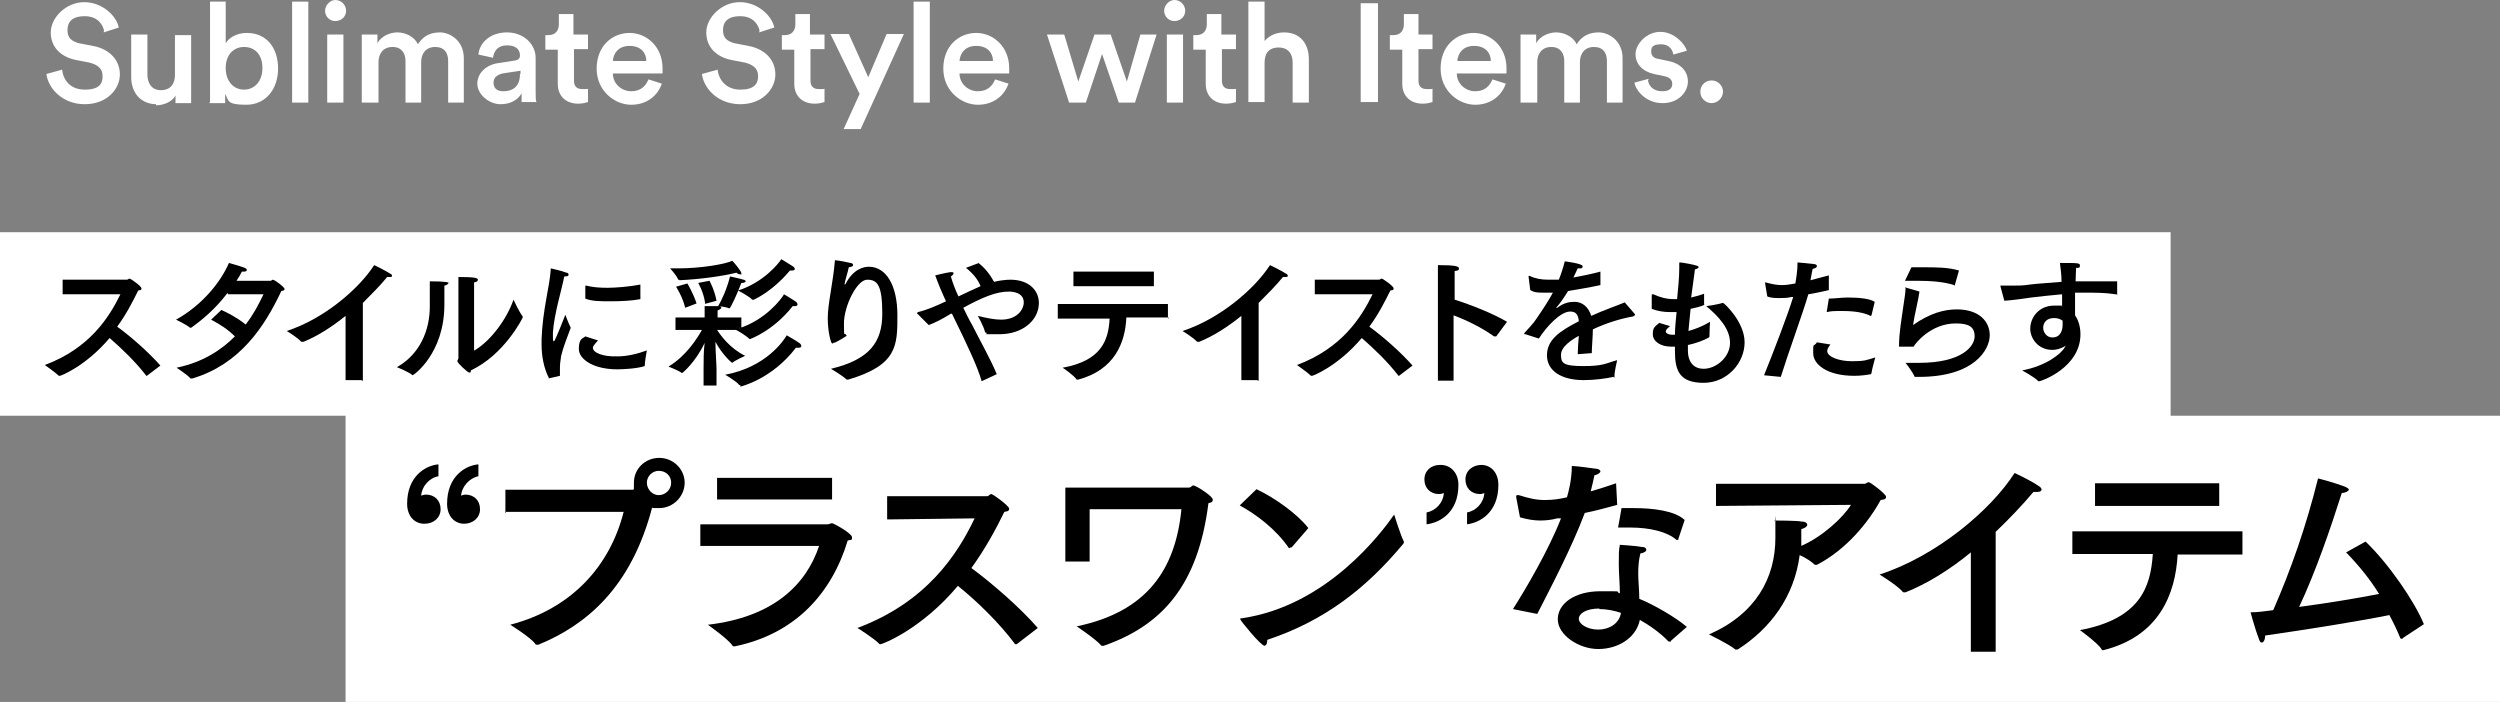 <?xml version="1.0" encoding="UTF-8"?>
<svg id="_レイヤー_1" data-name=" レイヤー 1" xmlns="http://www.w3.org/2000/svg" version="1.1" viewBox="0 0 463 130">
  <rect x="0" y="0" width="463" height="130" fill="#808080" stroke="none"/>
  <defs>
    <style>
      .cls-1 {
        fill: #000;
      }

      .cls-1, .cls-2 {
        stroke-width: 0px;
      }

      .cls-2 {
        fill: #fff;
      }
    </style>
  </defs>
  <polygon class="cls-2" points="402 77 402 43 0 43 0 77 64 77 64 130 463 130 463 77 402 77"/>
  <path class="cls-2" d="M19.3,5.8c-.2-1.1-1.1-2.8-3.6-2.8s-3.2,1.2-3.2,2.6.7,2,2.1,2.4l2.6.5c3.2.6,5,2.7,5,5.3s-2.3,5.5-6.5,5.5-6.8-3-7.1-5.6l2.9-.8c.2,1.9,1.5,3.7,4.2,3.7s3.3-1.1,3.3-2.5-.9-2.1-2.4-2.5l-2.6-.5c-2.8-.6-4.6-2.4-4.6-5.1S12.2.4,15.6.4s6,2.6,6.4,4.7l-2.8.9h0v-.2Z"/>
  <path class="cls-2" d="M29,19.3c-3,0-4.7-2.2-4.7-5v-7.9h3v7.4c0,1.5.7,2.9,2.5,2.9s2.6-1.2,2.6-2.8v-7.4h3v10.3c0,1,0,1.8,0,2.3h-2.9c0-.3,0-.9,0-1.4-.6,1.1-2.1,1.8-3.6,1.8h0v-.2Z"/>
  <path class="cls-2" d="M38.9,18.9V.3h2.9v7.7c.6-1,2-1.9,3.9-1.9,3.8,0,5.8,2.9,5.8,6.6s-2.2,6.7-5.9,6.7-3.2-.8-3.9-2v1.7h-2.9v-.2ZM45.2,8.7c-1.9,0-3.4,1.4-3.4,3.9s1.5,4,3.4,4,3.4-1.5,3.4-4-1.4-3.9-3.4-3.9Z"/>
  <path class="cls-2" d="M54.1,18.9V.3h3v18.7h-3Z"/>
  <path class="cls-2" d="M62.1,0c1.1,0,2,.9,2,2s-.9,1.9-2,1.9-1.9-.9-1.9-1.9.9-2,1.9-2ZM60.6,18.9V6.4h3v12.6h-3Z"/>
  <path class="cls-2" d="M67,18.9V6.4h2.9v1.6c.7-1.3,2.3-2,3.7-2s3.1.7,3.8,2.2c1-1.6,2.4-2.2,4.1-2.2s4.4,1.4,4.4,4.8v8.2h-2.9v-7.7c0-1.5-.7-2.6-2.4-2.6s-2.6,1.2-2.6,2.8v7.5h-2.9v-7.7c0-1.4-.7-2.6-2.4-2.6s-2.6,1.2-2.6,2.8v7.5h-3.1Z"/>
  <path class="cls-2" d="M92.2,11.7l3.2-.5c.7-.1.9-.5.9-.9,0-1.1-.7-1.9-2.4-1.9s-2.4,1-2.6,2.3l-2.7-.6c.2-2.2,2.2-4.1,5.3-4.1s5.3,2.2,5.3,4.7v6.2c0,1.1,0,1.9.2,2h-2.8s0-.6,0-1.6c-.6,1-1.8,2-3.9,2s-4.3-1.8-4.3-3.8,1.7-3.5,3.8-3.8h0ZM96.4,13.7v-.6l-3.3.5c-.9.2-1.7.7-1.7,1.7s.6,1.6,1.8,1.6c1.7,0,3.1-.8,3.1-3.2h0Z"/>
  <path class="cls-2" d="M106.3,6.4h2.6v2.7h-2.6v5.8c0,1.1.5,1.6,1.6,1.6s.9,0,1-.1v2.5c-.2,0-.7.3-1.8.3-2.3,0-3.8-1.4-3.8-3.7v-6.3h-2.3v-2.7h.6c1.3,0,1.9-.9,1.9-2v-1.9h2.7v3.8h.1Z"/>
  <path class="cls-2" d="M122.6,15.4c-.7,2.2-2.7,4-5.7,4s-6.4-2.5-6.4-6.7,2.9-6.6,6.1-6.6,6.1,2.6,6.1,6.5,0,.9,0,1h-9.2c0,1.9,1.6,3.3,3.4,3.3s2.7-1,3.2-2.2l2.5.8h0ZM119.7,11.3c0-1.5-1-2.8-3.1-2.8s-3,1.4-3.1,2.8h6.2Z"/>
  <path class="cls-2" d="M140.7,5.8c-.2-1.1-1.1-2.8-3.6-2.8s-3.2,1.2-3.2,2.6.7,2,2.1,2.4l2.6.5c3.2.6,5,2.7,5,5.3s-2.3,5.5-6.5,5.5-6.8-3-7.1-5.6l2.9-.8c.2,1.9,1.6,3.7,4.2,3.7s3.3-1.1,3.3-2.5-.9-2.1-2.4-2.5l-2.6-.5c-2.8-.6-4.6-2.4-4.6-5.1s2.8-5.6,6.2-5.6,6,2.6,6.4,4.7l-2.8.9h0v-.2Z"/>
  <path class="cls-2" d="M150.1,6.4h2.6v2.7h-2.6v5.8c0,1.1.5,1.6,1.6,1.6s.9,0,1-.1v2.5c-.2,0-.7.3-1.8.3-2.3,0-3.8-1.4-3.8-3.7v-6.3h-2.3v-2.7h.6c1.3,0,1.9-.9,1.9-2v-1.9h2.7v3.8h.1Z"/>
  <path class="cls-2" d="M156.2,24l3-6.6-5.4-11.1h3.4l3.6,8,3.4-8h3.2l-8,17.6h-3.2Z"/>
  <path class="cls-2" d="M169.2,18.9V.3h3v18.7h-3Z"/>
  <path class="cls-2" d="M186.8,15.4c-.7,2.2-2.7,4-5.7,4s-6.4-2.5-6.4-6.7,2.9-6.6,6.1-6.6,6.1,2.6,6.1,6.5,0,.9,0,1h-9.2c0,1.9,1.6,3.3,3.4,3.3s2.7-1,3.2-2.2l2.5.8h0ZM183.9,11.3c0-1.5-1-2.8-3.1-2.8s-3,1.4-3.1,2.8h6.2Z"/>
  <path class="cls-2" d="M205.7,6.4l3,8.7,2.5-8.7h3l-4,12.6h-3l-3.1-9-3,9h-3.1l-4.1-12.6h3.2l2.6,8.7,3-8.7h3.1,0Z"/>
  <path class="cls-2" d="M217.5,0c1.1,0,2,.9,2,2s-.9,1.9-2,1.9-1.9-.9-1.9-1.9.9-2,1.9-2ZM216.1,18.9V6.4h3v12.6h-3Z"/>
  <path class="cls-2" d="M226.3,6.4h2.6v2.7h-2.6v5.8c0,1.1.5,1.6,1.6,1.6s.9,0,1-.1v2.5c-.2,0-.7.3-1.8.3-2.3,0-3.8-1.4-3.8-3.7v-6.3h-2.3v-2.7h.6c1.3,0,1.9-.9,1.9-2v-1.9h2.7v3.8h.1Z"/>
  <path class="cls-2" d="M234.2,18.9h-3V.3h3v7.3c.9-1.1,2.3-1.6,3.6-1.6,3.1,0,4.6,2.2,4.6,5v8h-3v-7.4c0-1.5-.7-2.8-2.6-2.8s-2.6,1.2-2.6,2.8v7.4h0Z"/>
  <path class="cls-2" d="M252,18.9V.6h3.2v18.3h-3.2Z"/>
  <path class="cls-2" d="M262.7,6.4h2.6v2.7h-2.6v5.8c0,1.1.5,1.6,1.6,1.6s.9,0,1-.1v2.5c-.2,0-.7.3-1.8.3-2.3,0-3.8-1.4-3.8-3.7v-6.3h-2.3v-2.7h.7c1.3,0,1.9-.9,1.9-2v-1.9h2.7v3.8h0Z"/>
  <path class="cls-2" d="M278.9,15.4c-.7,2.2-2.7,4-5.7,4s-6.4-2.5-6.4-6.7,2.9-6.6,6.1-6.6,6.1,2.6,6.1,6.5,0,.9,0,1h-9.2c0,1.9,1.6,3.3,3.4,3.3s2.7-1,3.2-2.2l2.5.8h0ZM276.1,11.3c0-1.5-1-2.8-3.1-2.8s-3,1.4-3.1,2.8h6.2Z"/>
  <path class="cls-2" d="M281.6,18.9V6.4h2.9v1.6c.7-1.3,2.3-2,3.7-2s3.1.7,3.8,2.2c1-1.6,2.4-2.2,4.1-2.2s4.4,1.4,4.4,4.8v8.2h-2.9v-7.7c0-1.5-.7-2.6-2.4-2.6s-2.6,1.2-2.6,2.8v7.5h-2.9v-7.7c0-1.4-.7-2.6-2.4-2.6s-2.6,1.2-2.6,2.8v7.5h-3.1Z"/>
  <path class="cls-2" d="M305.2,14.8c.1,1.1,1,2.1,2.6,2.1s1.9-.7,1.9-1.4-.5-1.2-1.5-1.4l-1.9-.4c-2.2-.5-3.4-1.9-3.4-3.7s2-4.1,4.6-4.1,4.6,2.3,4.9,3.5l-2.5.7c-.1-.7-.6-1.9-2.3-1.9s-1.8.7-1.8,1.4.5,1.2,1.3,1.3l1.9.4c2.4.5,3.6,2,3.6,3.8s-1.6,4-4.7,4-5-2.4-5.2-3.8l2.6-.7h0v.2Z"/>
  <path class="cls-2" d="M317,14.9c1.2,0,2.1,1,2.1,2.1s-1,2.1-2.1,2.1-2.1-.9-2.1-2.1.9-2.1,2.1-2.1Z"/>
  <path class="cls-1" d="M11.6,54.4v-2.6h11.9c.2,0,.3-.2.5-.2s2.2,1.4,2.2,1.8-.2.3-.6.4c-1,2-2.2,4.4-3.9,6.7,2.5,1.8,5.8,4.7,8,7.2l-2.5,1.9h-.1c-.1,0,0,0,0,0-1.9-2.5-4.6-5.1-6.8-7-4.4,5.2-9,7-9.2,7h-.2c-.6-.6-2.6-2-2.6-2,8.3-3.1,11.9-8.8,14-13.1h-10.5c0,0,0,0,0,0h-.2Z"/>
  <path class="cls-1" d="M42.1,54.3c-2.2,2.9-4.6,4.9-6.7,6.4h-.2c-.7-.6-2.6-1.5-2.6-1.5,4.7-2.6,8.2-6.8,9.8-10.5,3.2.9,3.3,1,3.3,1.3s-.3.3-.7.3h-.2c-.3.6-.6,1.1-1,1.7h6.3c.2,0,.3-.2.4-.2.4,0,2.2,1.4,2.2,1.7s-.2.3-.6.4c-3.1,6.6-7.7,13.6-16.5,16.2h-.3c-.6-.7-2.6-2-2.6-2,4.8-1,8.2-3.2,10.8-5.8-1.3-1.3-2.7-2.2-4.4-3.1l1.9-1.8c1.1.5,2.9,1.4,4.5,2.7,1.4-1.8,2.4-3.7,3.3-5.6h-6.6v-.2Z"/>
  <path class="cls-1" d="M67,70.4h-3v-11.9c-2.6,2.1-5.3,3.8-7.8,4.8h-.2s0,0-.2,0c-.7-.8-2.7-2-2.7-2,6.8-2.2,13.3-7.7,16.2-12.2,0,0,1.9.9,3,1.6.2,0,.3.3.3.4,0,.2-.2.2-.4.2h-.5c-1.3,1.6-2.9,3.2-4.5,4.8v14.4h-.2Z"/>
  <path class="cls-1" d="M83,52.4c0,.2-.2.4-.7.5v3.5c0,9.1-5.7,13.1-5.9,13.1s0,0,0,0c-.6-.6-2.9-1.5-2.9-1.5,4.3-2.4,6.1-6.9,6.1-11.2v-1.5c0-1,0-2.4,0-3.2,3.1,0,3.6.2,3.6.4h0ZM87.7,65c3.2-1.8,6.2-6,7.4-9.5,0,0,1,2.2,1.7,3.1v.2c0,.1-3.4,6.9-9.6,9.8,0,.3,0,.4-.3.4-.3,0-2.2-1.8-2.2-2.1s.2-.3.2-.6v-12.5c0-.5,0-1.6,0-2.5,3.1,0,3.6.2,3.6.5s-.2.4-.7.5v12.7h0Z"/>
  <path class="cls-1" d="M101.7,70.1c-1-1.9-1.4-4.2-1.4-6.3s0-.6,0-1c.2-5.5,1.5-9.7,1.7-12.9,0,0,0-.2,0-.2h0c0,0,2.2.5,2.9.8.3,0,.4.2.4.4s-.2.3-.8.3c-.4,2.2-1.9,7-2.1,10.4v.9c0,.4,0,.7.2.7s2.1-4.9,2.1-4.9c0,0,.6,1.6,1,2.4-.6,1.6-1.4,3.6-1.8,5.3,0,.4-.2,1.1-.2,2s0,.9,0,1.4c0,0,0,.2,0,.2l-2.2.5h0ZM110.7,63.1c-.8.9-.9,1.1-.9,1.3,0,.9,1.8,1.7,4.6,1.6,1.6,0,3.5-.4,5.4-1.1,0,0-.4,2.1-.4,2.9s0,0,0,0c-1.5.5-4.2.6-5.1.6-4.3,0-7.1-1.8-7.1-3.8s.8-1.9,1.2-2.3l2.2.7h.1ZM118.6,55.2q0,0,0,.2c-1.5.3-3.6.4-5.5.4s-3.5,0-4.7-.5v-2.4c0,0,.2,0,.2,0h0c1.1.3,2.5.4,3.9.4s4.1-.2,6.1-.6v2.6h0Z"/>
  <path class="cls-1" d="M136.9,60.8c4.9-1.6,7.8-5.4,8.3-6.3,0,0,1.5.9,2.1,1.3.3.2.4.4.4.6s-.2.3-.5.3h-.4c-3.6,4.6-7.9,6.1-7.9,6.1h-.1c-.4-.5-2.2-1.6-2.5-1.7h-3.5c.8,1.2,2.4,3.4,5.2,4.8,0,0-1.8.8-2.4,1.3h0c-.1,0-1.9-1.6-3.1-3.9,0,1.7.2,4.2.2,5.1v3h-2.4v-3.1c0-1.3,0-3.4.2-4.8-1.7,3.6-4.1,5.6-4.2,5.6s0,0,0,0c-.6-.5-2.5-1.2-2.5-1.2,3.3-2,5.3-5.2,6.2-6.8h-4.9v-2.3h5.4v-2.1s1.7,0,2.6,0c.3,0,.5.2.5.3s-.2.3-.7.5v1.3h4.4v2.1h0l-.4-.2ZM125.8,51.8h-.2c-.2-.7-1.5-2.1-1.5-2.1h1.5c4.3,0,8.8-.8,10-1.4.1,0,1.7,1.9,1.7,2.3s0,.2-.2.2-.4,0-.7-.3c-2.4.6-6.4,1.2-10.6,1.4h0ZM126.9,57c-.5-2.1-1.7-3.9-1.7-3.9l2.1-.6s1.1,1.8,1.7,3.7l-2.1.8h0ZM130.6,56.2c-.3-2.2-1.3-3.8-1.3-3.8l2.1-.4s.9,1.6,1.3,3.7l-2.2.6h0ZM135,57.1h0c-.6-.3-2-.4-2-.4.6-1,1.6-3.1,2.2-5.5,0,0,1.9.4,2.5.6.2,0,.4.2.4.3s-.2.3-.7.3h-.1c-.8,2.1-2,4.7-2.2,4.7h0ZM137,71.3h-.1c-.5-.7-2.6-1.9-2.6-1.9,7.6-1.4,10.9-6.4,11.4-7.3,0,0,1.6.9,2.3,1.4.3.2.4.4.4.6s-.2.3-.5.3h-.5c-4.4,5.8-10.2,7.2-10.3,7.2h0v-.3ZM139.5,55.5h-.2c-.5-.6-2.6-1.7-2.6-1.7,4.7-1.5,7.5-5,8-5.8,0,0,1.5.9,2.1,1.3.3.2.4.4.4.5,0,.2-.2.3-.5.3h-.4c-.6.7-3.2,3.8-6.9,5.5h.1Z"/>
  <path class="cls-1" d="M154.3,63.6h-.2c-.2,0-.8-2.1-.8-4.7s1-6.7,1.3-10.4c0-.2,0-.3.1-.3.4,0,2.5.4,2.8.5.3,0,.5.2.5.4s-.2.3-.8.4c-.2,1-.7,2.4-.8,3.2h0q0,0,.2-.1c1.4-2.8,3.4-3.2,4.3-3.2,3.2,0,5.3,3.4,5.3,9s0,9.2-9.1,11.9h-.3c-.7-.7-2.9-2-2.9-2,7.1-1.7,9.5-4.9,9.5-10.2s-.9-6.3-2.8-6.3-4.3,4.9-4.3,8.1.1,1.3.5,2.3c0,0-2,1.3-2.4,1.3h-.1Z"/>
  <path class="cls-1" d="M181.2,48.7c1.2.9,2.2,2.2,2.9,3.5.7-.2,2.1-.4,3-.4,3.6,0,5.3,2.1,5.3,4.3,0,3.2-3,5.8-7.3,5.8s-1.7,0-2.5-.3c-.1,0-.2,0-.2-.2-.2-.9-1.3-2.9-1.3-2.9,1.6.4,3.1.7,4.3.7,3,0,4.2-1.9,4.2-3.2,0-1.9-2.2-2-2.8-2-2.4,0-5.1,1.2-8.4,3,.5,1,1,2.1,1.6,3.1,1.6,3.2,3.4,6.3,4.6,9.2l-2.8,1.3c-.7-2.5-2.4-6.2-5.5-12.5h-.2c-1.6,1-3,1.7-4.1,2.1-2-2-2.2-2.2-2.2-2.2,0,0,0,0,.2-.2,1.7-.4,3.5-1.2,5.2-2-.8-1.7-1.5-3.4-2-4.8,0,0,2-.5,2.8-.6h.2c.2,0,.4,0,.4.2s-.2.4-.5.6c.3,1.1.8,2.4,1.4,3.7,1.3-.6,2.7-1.3,4.1-1.9-.4-1-1.1-2.1-2.7-3.4l2.4-.9h0Z"/>
  <path class="cls-1" d="M216.4,58.8h-7.8c-.2,4.7-2.2,9.7-8.9,11.5h-.1s-.1,0-.2,0c-.5-.8-2.6-2.2-2.6-2.2,7.2-1.3,8.5-5.1,8.7-9.1h-9.6v-2.7h20.4v2.7h.1ZM213.7,53h-14.9v-2.7h14.9v2.7Z"/>
  <path class="cls-1" d="M232.9,70.4h-3v-11.9c-2.6,2.1-5.3,3.8-7.8,4.8h-.2s-.1,0-.2,0c-.7-.8-2.7-2-2.7-2,6.8-2.2,13.3-7.7,16.2-12.2,0,0,1.9.9,3,1.6.2,0,.3.3.3.4,0,.2-.2.2-.4.2h-.5c-1.3,1.6-2.9,3.2-4.5,4.8v14.4h-.2Z"/>
  <path class="cls-1" d="M243.5,54.4v-2.6h11.9c.2,0,.3-.2.5-.2s2.2,1.4,2.2,1.8-.2.3-.6.4c-1,2-2.2,4.4-3.9,6.7,2.5,1.8,5.8,4.7,8,7.2l-2.5,1.9h-.1c-.1,0,0,0,0,0-1.9-2.5-4.6-5.1-6.8-7-4.4,5.2-9,7-9.2,7h-.2c-.6-.6-2.6-2-2.6-2,8.3-3.1,11.9-8.8,14-13.1h-10.5c0,0,0,0,0,0h-.2Z"/>
  <path class="cls-1" d="M276.9,62.3h-.2c-2.4-1.7-5.1-3-7.5-3.9v12.1h-2.9v-21.4c3.1,0,3.9.2,3.9.6s-.2.4-.8.5v5.3c2.9.9,7.2,2.6,9.7,4.1l-2,2.7h-.2Z"/>
  <path class="cls-1" d="M296.4,52.8c-2.3.5-4.3.8-6,1.1-.6,1-1.4,2.2-2.2,3.1h.2c1.2-.9,2.2-1.1,3.2-1.1,1.5,0,2.6,1,3.1,2.6,2.4-1.1,4.8-1.9,6.2-2.5l1.9,2.2v.2c0,0-.2,0-.3.2-2.4.4-5.2,1.3-7.5,2.4,0,1.2-.2,3.3-.2,4.4l-2.6.2c0-.9.1-2.3.2-3.4-1.3.7-3.3,2-3.3,3.5s.3,2.1,4.1,2.1,4.1-.5,6.3-1.1c0,0-.5,2.1-.5,2.9s0,.2-.2.2c-1.3.3-3.5.6-5.5.6-4.1,0-6.8-1.7-6.8-4.6s2.4-4.5,5.9-6.3c-.1-1.3-.6-1.8-1.6-1.8-1.8,0-4.4,2.8-5.8,5l-2.5-.8c-.1,0-.2,0-.2,0v-.2c.7-.8,1.7-1.8,2.2-2.6,1.1-1.6,2.3-3.4,3.1-4.9h-1.7c-1,0-1.8,0-2.5-.5l-.3-2.4h0v-.2h.2c1,.5,2.2.7,3.4.7s1.2,0,2,0c.4-1,.8-2.2,1.1-3.4,0,0,3.3.4,3.3.9s-.3.4-.9.4c-.2.4-.5,1.1-.8,1.7,1.5-.3,3.2-.6,5-1.1v2.5h0v.2Z"/>
  <path class="cls-1" d="M315.7,56.4c0,0-.2.3-2.6.8-.1,1.3-.3,2.7-.4,4.1,1.1-.3,2.5-.8,4-1.7,0,0-.1,1.4-.1,2.3v.4s0,0-.1.2c-1.1.6-2.5,1.1-3.9,1.4v1c0,2.4,1.3,3.4,2.9,3.4,2.4,0,4.9-2.2,4.9-4.8s-2.1-4.9-4.4-6.8c0,0,2.2-.3,3-.6h.1c.2,0,4,3.5,4,7.3s-3.2,7.5-7.6,7.5-5.3-2.2-5.3-5.8v-.9h-.7c-2,0-3.4-1-3.4-2.3s.4-1.4,1.2-2.1l2,.6c-.5.4-.8.7-.8,1s.5.6,1.3.6h.4c0-1.5.2-2.9.3-4.2h-1.2c-1.2,0-2.4-.2-3.4-.6v-2.4c0-.2,0-.3.1-.3h.2c1.3.6,2.5.9,3.8.9s.4,0,.6,0c.2-2.1.4-4,.4-5.7s0-.6,0-.9h0q0-.2.1-.2c.5,0,3,.5,3.1.6.2,0,.4.2.4.3s-.3.3-.7.4c-.2,1.4-.4,3.2-.7,5.2.8-.2,1.6-.4,2.4-.7v2.3h0v-.3Z"/>
  <path class="cls-1" d="M338.8,53.7c-1.3.3-2.6.6-3.9.8-.9,3.2-3.7,10.8-5.1,15.3l-3.1-.3c1.7-4.2,4.4-11.2,5.4-14.5h-.3c-.8.2-1.5.2-2.2.2s-1.6,0-2.3-.3l-.4-2.4h0v-.2h.1c1.1.3,2,.5,3,.5s1.8-.2,2.5-.3c.2-1.2.4-2.4.4-3.9,0,0,2.2.2,3,.3.4,0,.6.2.6.4s-.3.4-.8.5c-.1.6-.3,1.4-.4,2.1,1.1-.3,2.2-.6,3.4-.9v2.7h0ZM339,63.8c-.4.5-.6.9-.6,1.2,0,1.1,2.2,1.9,4.6,1.9s2.6-.2,4.3-.7c0,0-.7,2.5-.7,2.9,0,0,0,0-.1.2-1.1.2-2.1.3-3.1.3-5,0-7.6-2.1-7.6-4.2s0-1,.7-2l2.5.4h0ZM346.5,58.5s0,0-.1,0h0c-1.1-.6-3-.9-5-.9s-2.1,0-3.1.2l.4-2.5c1.1,0,2.3-.2,3.5-.2,2.1,0,4.1.2,5,.8l-.6,2.5h0Z"/>
  <path class="cls-1" d="M355.5,53.9c-.2,1.6-1,4.7-1.2,6.3,3.1-2.2,5.8-2.9,8.1-2.9,4.1,0,6.1,2.2,6.1,4.8s-2.8,7.7-13.1,7.7h-.6c-.1,0-.2,0-.2,0-.3-.8-1.6-2.5-1.7-2.6h2.5c8,0,10.3-3.1,10.3-4.9s-1.1-2.4-3.5-2.4c-4.6,0-7.5,3.7-7.8,4.3h-2.5c-.3,0-.2,0-.2-.2,0-2.4.5-5.1.8-7.3.2-1.4.4-2.5.4-3.2s0-.2.2-.2h0l2.4.7h0ZM361.9,52.8h0c-1.8-.6-4.3-.8-6.9-.8s-1.5,0-2.2,0l1.2-2.5h2.1c2.4,0,4.7,0,6.7.6l-.8,2.8h-.1Z"/>
  <path class="cls-1" d="M392,54.5s0,0-.2,0c-1.9-.3-3.8-.3-5.6-.3h-1.9v4.2c.7,1,1,2.3,1,3.5,0,6.2-7.3,8.7-7.6,8.7s-.1,0-.2,0c-.6-.7-3-2-3-2,4.3-.8,7.2-3,7.9-4.3l.2-.3c-.9.6-1.8.8-2.5.8-2.7,0-4.1-2.2-4.1-3.9h0c0-2.2,1.7-4.3,4.4-4.3s1.1,0,1.5.2v-2.3c-2.2.2-4.1.4-5.7.6-1.5.2-3.3.5-5,.6l-.7-2.6v-.2q0-.1.2,0h1.8c1.1,0,2.3,0,3.4-.2,1.6-.2,3.7-.3,5.9-.5,0-1.3-.2-2.6-.3-3.5,3.5,0,3.7,0,3.7.5s-.3.4-.7.4c0,.6-.1,1.5-.1,2.5,1.8,0,3.5,0,5.2,0h2.5v2.6h0ZM380.4,58.9c-1.5,0-2,1-2,1.8s.6,1.8,1.7,1.8c1.8,0,1.9-1.9,1.9-2.3v-.8c-.4-.3-.9-.5-1.6-.5h0Z"/>
  <path class="cls-1" d="M78.6,97c-1.9,0-3.2-1.5-3.2-3.7,0-5.1,3.4-7.1,5.8-7.3v2.2c-1.7.3-3.1,1.9-3.2,3.6,0,0,.4-.2.9-.2,1.6,0,2.7,1.1,2.7,2.7s-1.3,2.7-3,2.7h0ZM86,97c-1.9,0-3.2-1.5-3.2-3.7,0-5.1,3.4-7.1,5.8-7.3v2.2c-1.6.3-3.1,1.9-3.2,3.6,0,0,.4-.2.8-.2,1.6,0,2.7,1.1,2.7,2.7s-1.3,2.7-3,2.7h0Z"/>
  <path class="cls-1" d="M93.6,95v-4.3h23.6c0,0,.2,0,.2-.2,0-.4,0-.7,0-1.1,0-2.6,2.1-4.6,4.7-4.6s4.7,2.1,4.7,4.6-2.1,4.7-4.7,4.7-.9,0-1.3-.2c-3.9,15-12.3,21.9-21.1,25.5h-.3c-.1,0-.2,0-.3-.2-.9-1.2-4.6-3.5-4.6-3.5,11.5-3,18.5-11,21-20.9h-21.8c0,0,0,.2,0,.2ZM122,87.2c-1.2,0-2.2,1-2.2,2.2s1,2.3,2.2,2.3,2.3-1,2.3-2.3-1-2.2-2.3-2.2Z"/>
  <path class="cls-1" d="M129.7,101.2v-4.1h23.6c.3,0,.5-.2.8-.2s3.7,1.9,3.7,2.6-.2.4-.8.6c-3,9.9-9.8,17.3-20.9,19.6h-.2c-.1,0-.2,0-.3-.2-.7-1.1-4.5-3.8-4.5-3.8,12.1-1.4,18.2-7.4,20.6-14.6h-22ZM154.1,92.5h-21.3v-4h21.3v4Z"/>
  <path class="cls-1" d="M164.3,96v-4.1h18.5c.3,0,.5-.4.8-.4s3.3,2.2,3.3,2.7-.4.5-.9.6c-1.5,3.1-3.5,6.8-6.1,10.4,3.8,2.8,9,7.3,12.3,11.1l-3.9,3h-.3c-2.9-3.9-7-7.9-10.6-10.8-6.8,8.1-14,10.8-14.3,10.8s-.2,0-.2,0c-.9-1-4.1-3-4.1-3,12.8-4.8,18.5-13.6,21.7-20.3l-16.2.2h0v-.2Z"/>
  <path class="cls-1" d="M201.8,94.2v9.8h-4.5v-13.7h22.9c.4,0,.5-.4.8-.4.5,0,3.6,2,3.6,2.6s-.3.5-.8.7c-1.9,15.1-8.5,22.6-19.4,26.4h-.2c-.1,0-.2,0-.2,0-1-1.2-4.6-3.6-4.6-3.6,13-2.7,18.3-10.5,19.4-21.7h-17.1.1Z"/>
  <path class="cls-1" d="M239.1,101.3l-.2.2s-.1,0-.2,0c-2.4-3.5-6-6.2-9.1-7.9l3.1-3c3.4,1.6,7.6,4.6,9.6,7.2l-3.1,3.6h-.1ZM234.2,119.6c-.7,0-4.5-4.7-4.5-4.9s0-.2.3-.2c15.8-2.3,25.9-15.9,28.2-19.2,0,0,1.2,3.9,1.8,5v.2s0,0-.1.2c-7,8.4-14.7,14.3-25.2,17.8,0,.7-.2,1.1-.6,1.1h.1Z"/>
  <path class="cls-1" d="M266.8,86.1c1.9,0,3.3,1.5,3.3,3.7,0,5.1-3.4,7-5.9,7.3v-2.2c1.7-.3,3.1-1.8,3.2-3.6,0,0-.4.2-.9.2-1.6,0-2.7-1.1-2.7-2.7s1.2-2.7,2.9-2.7h.1ZM274.3,86.1c1.9,0,3.2,1.5,3.2,3.7,0,5.1-3.4,7-5.8,7.3v-2.2c1.7-.3,3.1-1.8,3.2-3.6,0,0-.4.2-.8.2-1.6,0-2.7-1.1-2.7-2.7s1.3-2.7,3-2.7h-.1Z"/>
  <path class="cls-1" d="M299.5,93.5c-1.8.5-4,1.1-6,1.5-2.4,6.4-6.3,13.8-8.8,18.7l-4.5-.9c2.3-3.6,6.6-10.9,8.9-16.8h-.7c-1.1.3-2.2.4-3.2.4s-2.4-.2-3.7-.6l-.7-3.7v-.2q0-.2.2-.2h.3c1.9.6,3.2.9,4.8.9s2.8-.2,4.1-.5c.3-1,.9-3.3.9-5.8.9,0,3.7.4,4.4.5.6,0,.9.3.9.5s-.4.6-1.1.7c-.2.8-.4,1.9-.7,3,1.7-.5,3.3-1,4.7-1.5l.2,3.9h0ZM309.4,118.8h-.4c-1.4-1.5-3.5-3-5.3-4-.7,3.4-4.1,5.4-7.7,5.4s-7.5-2.6-7.5-5.5,3.1-5.2,7.9-5.2,2.5,0,3.6.4c0-1.7-.2-3.7-.2-5.5s0-2.6.2-3.5c0,0,3.2.2,4.1.4.6,0,.8.3.8.5,0,.3-.4.6-1.1.7-.3,1.2-.4,2.4-.4,3.7s.2,3.2.2,4.7c2.7,1.1,6.7,3.4,8.8,5.2l-3.2,2.8h.2ZM296.2,112.7c-2.4,0-3.8.9-3.8,1.9s1.6,2,3.6,2,3.9-1.1,4.2-3.1c-1.2-.4-2.6-.7-4-.7h0ZM310.9,99.8c0,0,0,.2-.2.2h-.2c-1.7-1.5-4.9-2.3-8.6-2.3s-1.2,0-1.8,0-.4,0-.4-.2h0c0,0,.6-3.2.6-3.4h2.3c3.6,0,7.6.5,9.4,2.2l-1.2,3.6h.1Z"/>
  <path class="cls-1" d="M317.8,93.7v-4.1h27.5c.3,0,.5-.3.8-.3s3.2,2.2,3.2,2.7-.4.5-1,.6c-2.3,4.2-6.4,9.2-11.8,12h-.4c-.6-.6-1.7-1.3-2.8-1.8-1,7.7-5.4,13.6-11.5,17.5h-.4c-1-.9-4.9-2.8-4.9-2.8,8.7-3.8,12.3-10.5,12.3-17.9s0-2.1-.2-3.2c0,0,4.3,0,5.1.2.7,0,1,.3,1,.6s-.4.6-1.1.8v3.1c3.9-1.7,7.7-5.2,9.2-7.6l-25,.2h0Z"/>
  <path class="cls-1" d="M369.6,120.7h-4.6v-18.4c-4,3.3-8.3,5.9-12.1,7.4h-.3c-.1,0-.2,0-.3-.2-1.1-1.2-4.2-3.1-4.2-3.1,10.5-3.4,20.6-11.9,25-18.8,0,0,2.9,1.3,4.6,2.5.3.2.4.4.4.6s-.3.4-.7.4-.5,0-.8,0c-2.1,2.5-4.5,5-7,7.4v22.3h0Z"/>
  <path class="cls-1" d="M415.3,102.7h-12c-.4,7.3-3.4,15.1-13.7,17.7h-.2s-.2,0-.2-.2c-.8-1.2-4-3.5-4-3.5,11.1-2.1,13.1-7.9,13.5-14.1h-14.9v-4.2h31.5v4.2h0ZM411,93.7h-23v-4.2h23v4.2Z"/>
  <path class="cls-1" d="M444.9,118.3h-.2s-.1,0-.2-.2c-.6-1.5-1.3-2.9-2-4.2-4.7,1-15.3,2.7-23,3.8h0c0,.8-.3,1.3-.6,1.3s-.4-.2-.6-.8c-.6-1.5-1.5-4.8-1.5-4.8,1.3,0,2.7-.2,4.2-.4,3.2-7.3,6.1-15.5,8.3-24.4,0,0,3.1.8,4.9,1.5.5.2.8.4.8.6s-.6.6-1.3.6h0c-2.1,6.6-4.8,14.5-7.9,21.1,5.3-.7,10.7-1.6,14.8-2.4-1.6-2.6-3.5-5-6.1-7.7l3.6-2c4.2,4,9.1,11.1,10.8,15.3l-3.8,2.5h0l-.2.2Z"/>
</svg>